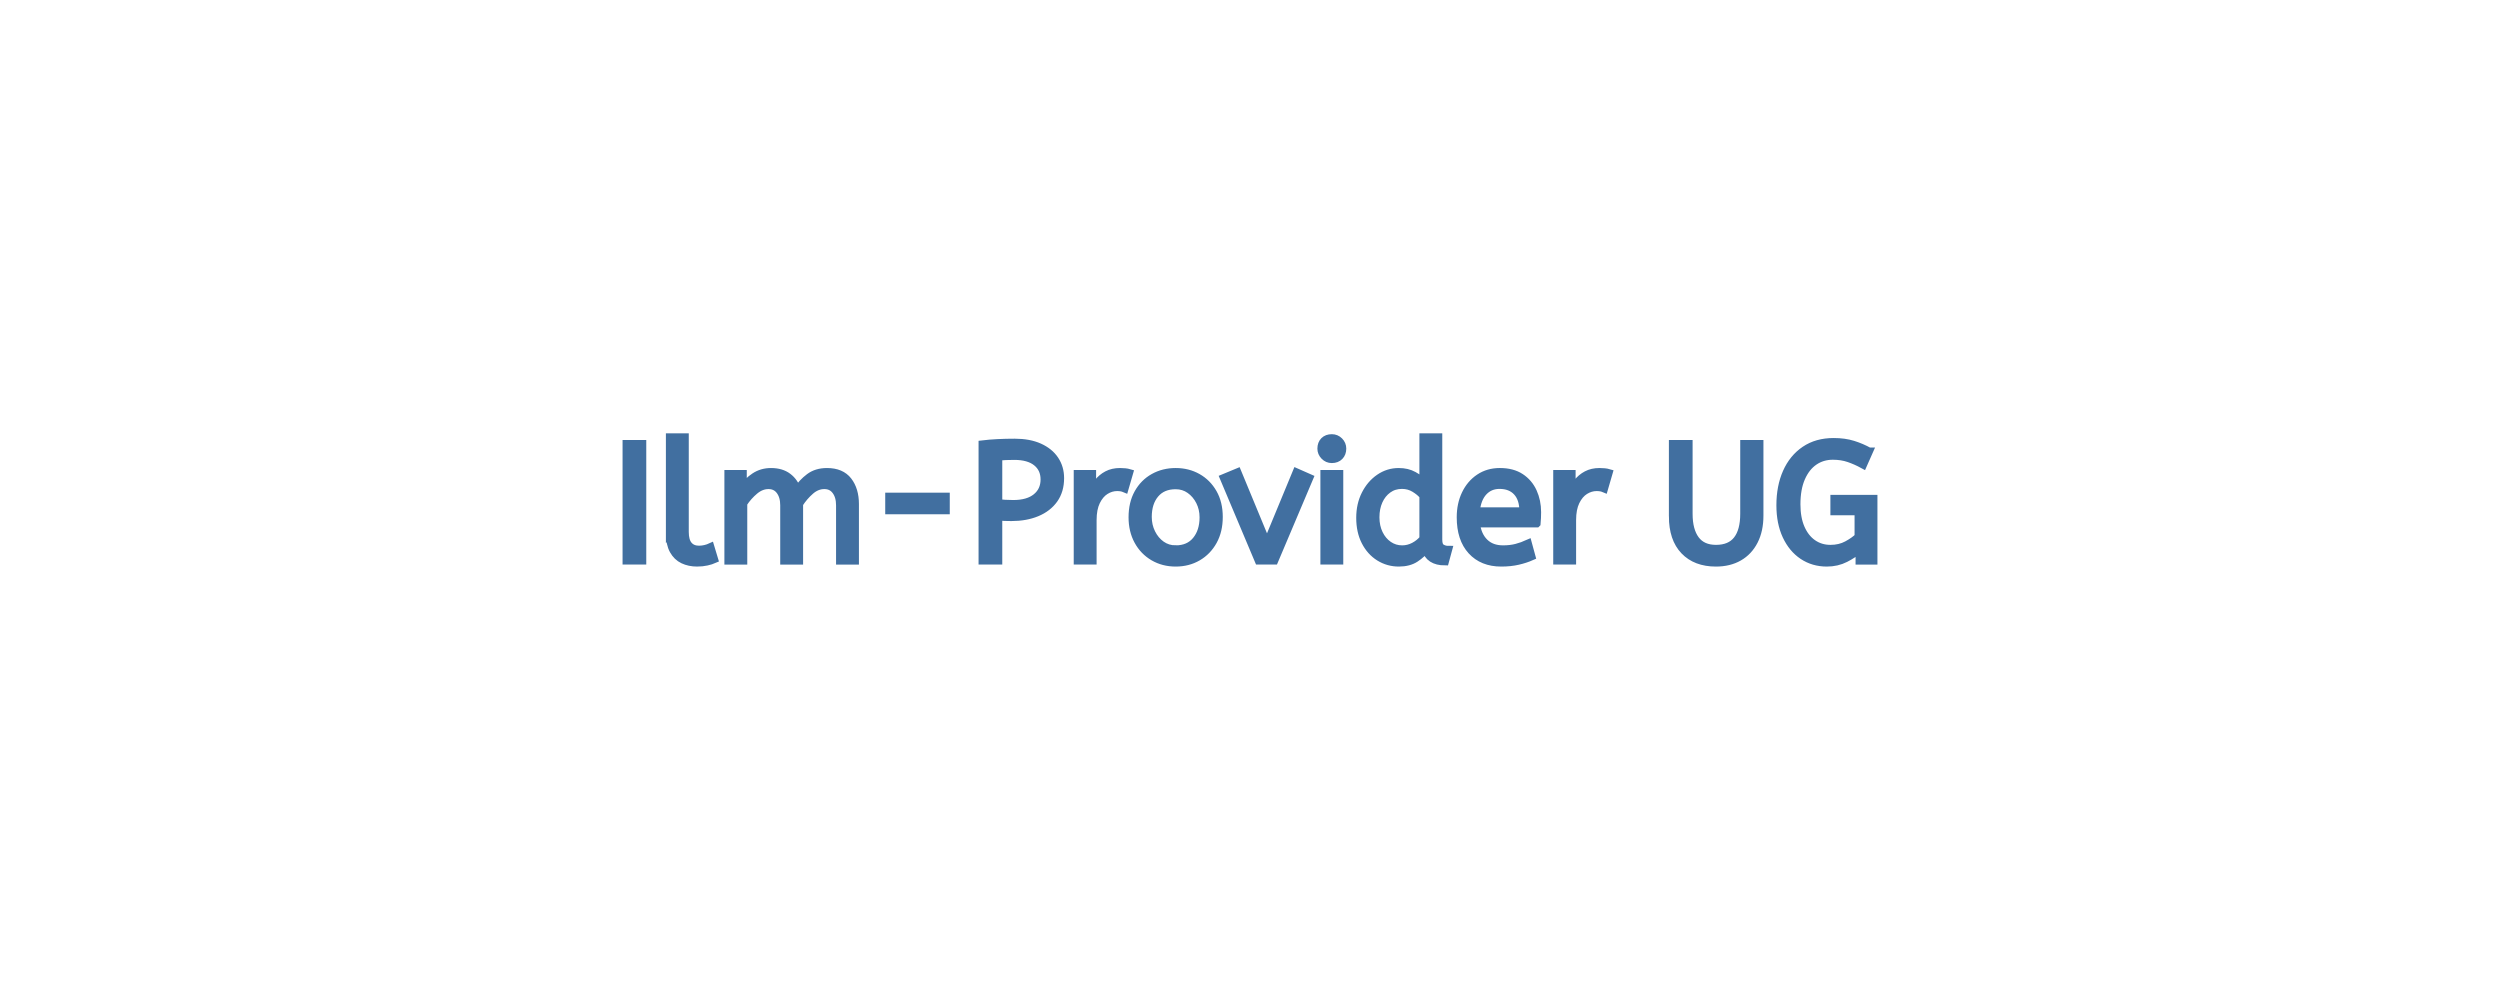 <svg xmlns="http://www.w3.org/2000/svg" width="300" height="120"><g fill="#416fa0" fill-rule="evenodd" stroke="#416fa0" stroke-linecap="round" stroke-width=".945" font-size="12" style="stroke:#416fa0;stroke-width:.25mm;fill:#416fa0"><path fill="#fff" stroke="none" d="M0 120h300V0H0z" style="stroke-width:0;fill:#fff"/><path d="M89.2 67.276h-1.8v-10.4h1.74v1.74q.56-.84 1.42-1.41t1.96-.57q1.24 0 2.03.6t1.11 1.6q.62-.92 1.47-1.56t2.11-.64q1.7 0 2.53 1.07t.83 2.79v6.78h-1.8v-6.64q0-1.08-.5-1.75t-1.38-.67q-.9 0-1.67.67t-1.35 1.57v6.82h-1.8v-6.64q0-1.08-.5-1.75t-1.38-.67-1.66.65-1.36 1.53zm135.08-13.1-.7 1.58q-.84-.46-1.71-.76t-1.93-.3q-1.26 0-2.24.67t-1.55 1.97-.57 3.18q0 1.68.52 2.87t1.44 1.83 2.12.64q1.12 0 1.99-.47t1.37-.97v-3.06h-2.9v-1.5h4.7v7.42h-1.68v-1.4q-.7.62-1.7 1.13t-2.22.51q-1.62 0-2.88-.84t-1.98-2.39-.72-3.65q0-2.24.76-3.95t2.19-2.68 3.45-.97q1.3 0 2.32.32t1.92.82Zm-23.54 7.78v-8.68h1.9v8.38q0 2 .82 3.1t2.46 1.1q1.7 0 2.54-1.07t.84-3.13v-8.38h1.84v8.6q0 1.76-.65 3.03t-1.82 1.94-2.75.67q-2.42 0-3.8-1.44t-1.38-4.12Zm-29.94-4.04v-5.44h1.8v12.28q0 .76.37.99t.81.23l-.38 1.4q-1.9 0-2.32-1.52-.44.62-1.23 1.14t-1.99.52q-1.28 0-2.34-.66t-1.68-1.87-.62-2.85q0-1.58.63-2.82t1.68-1.96 2.31-.72q1.04 0 1.79.42t1.17.86Zm13.6 4.9h-7.28q.18 1.46 1.02 2.28t2.22.82q.9 0 1.62-.19t1.38-.49l.42 1.54q-.72.32-1.62.53t-2.02.21q-2.24 0-3.55-1.43t-1.31-4.01q0-1.56.59-2.79t1.65-1.94 2.46-.71q1.5 0 2.49.65t1.49 1.75.5 2.42q0 .7-.06 1.36Zm-31.48 4.46h-1.88l-4.18-9.92 1.64-.68 3.54 8.56 3.54-8.56 1.54.68zm-33.12 0h-1.9v-13.96q.82-.1 1.81-.15t2.05-.05q1.74 0 2.96.55t1.86 1.51.64 2.2q0 1.5-.74 2.54t-2.06 1.59-3.06.55q-.84 0-1.56-.06zm-39.42-3.26v-11.54h1.8v11.36q0 1.08.45 1.6t1.25.52q.38 0 .75-.09t.63-.21l.44 1.46q-.36.16-.89.28t-1.17.12q-.92 0-1.66-.35t-1.17-1.13-.43-2.02Zm50.74 3.26h-1.8v-10.4h1.74v2.26q.26-.66.7-1.23t1.1-.92 1.54-.35q.3 0 .6.03t.5.09l-.54 1.86q-.38-.16-.9-.16-.74 0-1.41.42t-1.1 1.3-.43 2.24zm57.54 0h-1.8v-10.4h1.74v2.26q.26-.66.7-1.23t1.1-.92 1.54-.35q.3 0 .6.03t.5.09l-.54 1.86q-.38-.16-.9-.16-.74 0-1.41.42t-1.1 1.3-.43 2.24zm-47.58.24q-1.48 0-2.66-.69t-1.85-1.92-.67-2.83q0-1.68.68-2.9t1.86-1.88 2.64-.66 2.63.66 1.86 1.87.69 2.87-.68 2.89-1.85 1.91-2.65.68Zm-64-.24h-1.9v-14h1.9zm83.64 0h-1.8v-10.4h1.8zm-19.64-1.36q1.58 0 2.46-1.07t.88-2.77q0-1.04-.44-1.91t-1.19-1.4-1.71-.53q-1.58 0-2.46 1.04t-.88 2.76q0 1.04.44 1.93t1.19 1.42 1.71.53Zm29.72-1.26v-5.16q-.38-.48-1.06-.89t-1.5-.41q-.96 0-1.68.52t-1.11 1.39-.39 1.97.42 1.97 1.15 1.37 1.63.5q.74 0 1.41-.35t1.13-.91Zm-51-9.86v5.58q.32.04.78.07t1.02.03q1.78 0 2.76-.8t.98-2.14q0-1.3-.94-2.06t-2.68-.76q-.54 0-1.02.02t-.9.06Zm-6.3 6.44h-6.8v-1.64h6.8zm63.6.12h5.7q0-1.52-.76-2.34t-2.1-.82q-1.16 0-1.92.81t-.92 2.35Zm-17.28-6.26q-.52 0-.89-.38t-.37-.88q0-.58.34-.92t.92-.34q.52 0 .89.37t.37.89q0 .56-.34.91t-.92.35Z"/></g></svg>